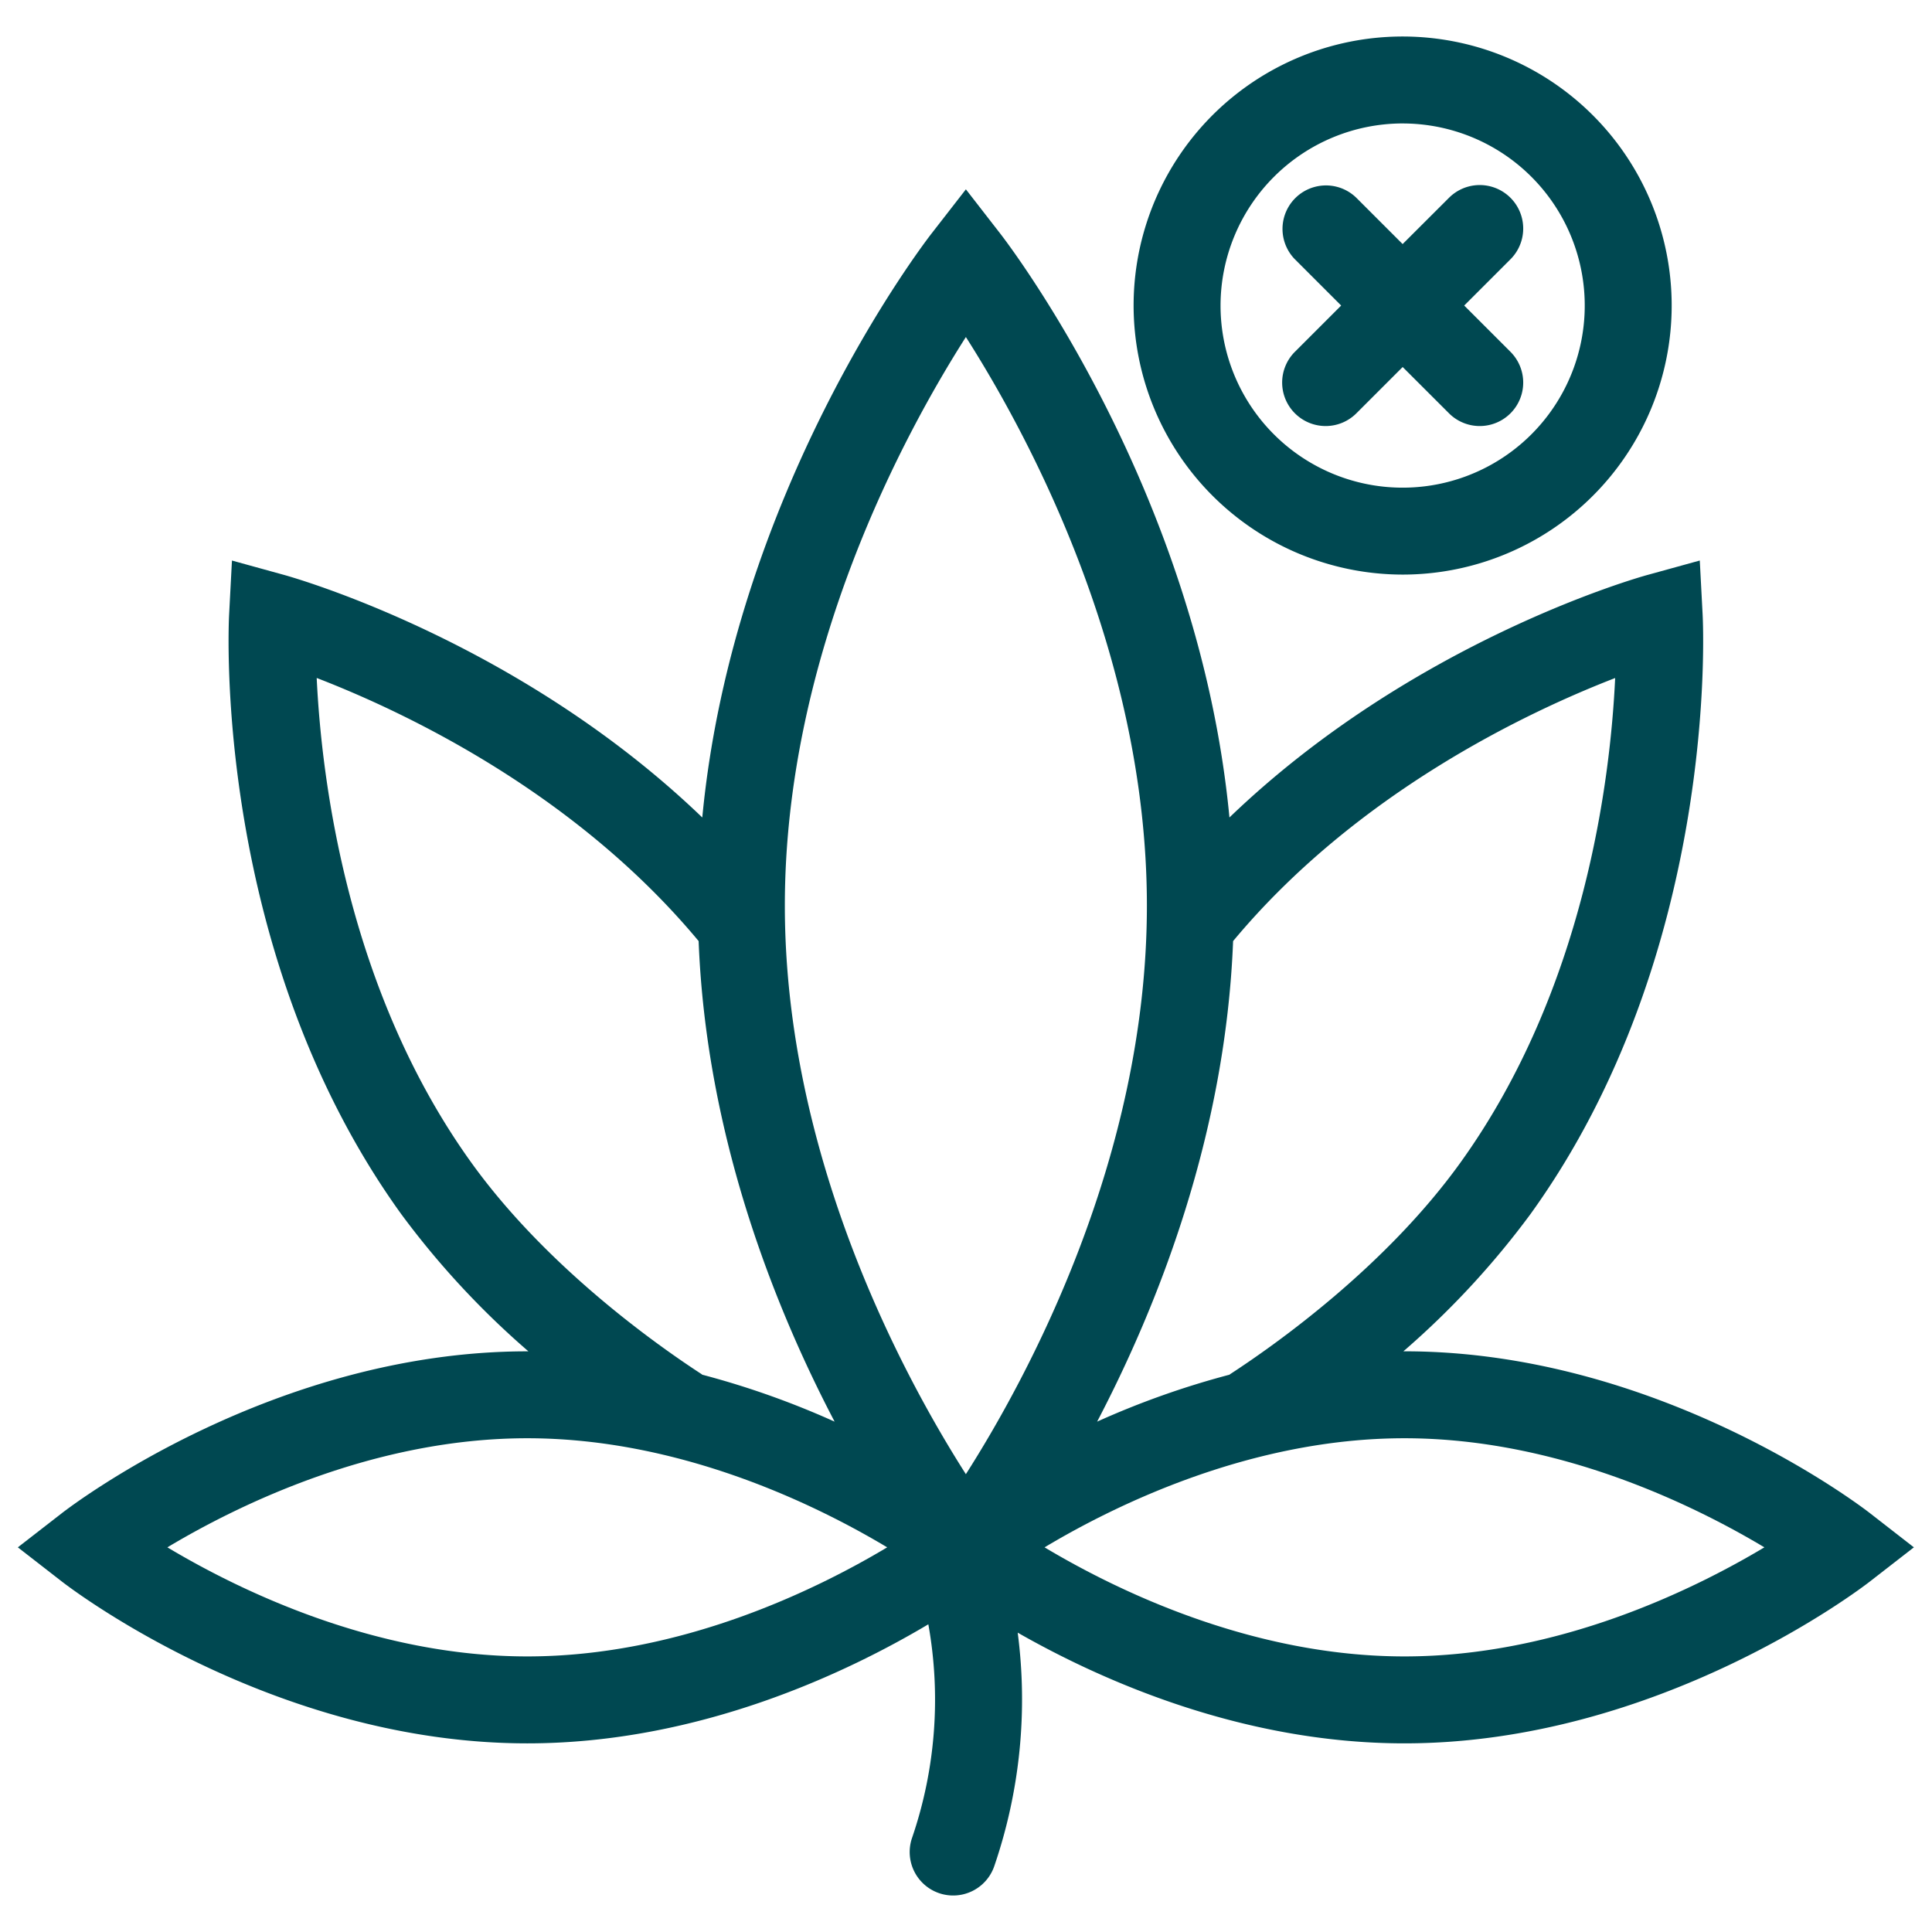 <svg xmlns="http://www.w3.org/2000/svg" width="200" height="200" viewBox="0 0 200 200">
  <g>
    <path d="M193.555,156.626c-.88-.684-21.849-16.739-48.164-16.739l-.112,0a87.325,87.325,0,0,0,13.164-14.215c19.414-26.932,17.886-60.634,17.812-62.055l-.294-5.592-5.4,1.49c-1.108.3-24.361,6.9-43.289,25.11-3.2-33.624-22.827-59.285-23.734-60.453L99.988,19.6l-3.554,4.574C95.527,25.342,75.9,51,72.7,84.626c-18.928-18.209-42.18-24.8-43.288-25.109l-5.4-1.49-.294,5.592c-.074,1.421-1.6,35.122,17.811,62.055A87.326,87.326,0,0,0,54.7,139.889l-.112,0c-26.316,0-47.284,16.056-48.164,16.739L1.847,160.18l4.574,3.553c.88.683,21.848,16.739,48.164,16.739,17.82,0,33.178-7.359,41.516-12.325a44.164,44.164,0,0,1-1.7,22.154,4.5,4.5,0,1,0,8.54,2.841,53.239,53.239,0,0,0,2.411-24.131c8.6,4.911,23.223,11.461,40.035,11.461,26.315,0,47.284-16.055,48.164-16.739l4.574-3.553ZM167.2,70.189c-.485,10.424-3.125,32.278-16.059,50.222-7.795,10.815-19.237,18.875-23.794,21.839-.027.017-.047.041-.073.059a87.864,87.864,0,0,0-13.7,4.859c6.272-11.981,13.294-29.652,14.076-49.746C140.458,82.033,158.185,73.676,167.2,70.189Zm-67.213-35.3c6.294,9.87,18.739,32.694,18.739,58.859s-12.446,48.99-18.739,58.858c-6.3-9.87-18.74-32.693-18.74-58.858S93.694,44.756,99.988,34.888ZM72.628,142.25c-4.557-2.964-16-11.025-23.795-21.839C35.938,102.52,33.281,80.621,32.784,70.183c9.007,3.474,26.7,11.8,39.538,27.238.782,20.094,7.8,37.766,14.076,49.747a87.851,87.851,0,0,0-13.7-4.859C72.675,142.291,72.655,142.267,72.628,142.25ZM54.585,171.472c-15.867,0-29.92-6.9-37.257-11.292,7.339-4.394,21.391-11.293,37.257-11.293s29.919,6.9,37.256,11.293C84.5,164.573,70.45,171.472,54.585,171.472Zm90.806,0c-15.867,0-29.919-6.9-37.257-11.292,7.34-4.394,21.392-11.293,37.257-11.293s29.919,6.9,37.257,11.293C175.308,164.573,161.256,171.472,145.391,171.472Z" fill="#004851"/>
    <path d="M145.2,59.481a27.851,27.851,0,1,0-27.85-27.851A27.883,27.883,0,0,0,145.2,59.481Zm0-46.7a18.851,18.851,0,1,1-18.85,18.851A18.873,18.873,0,0,1,145.2,12.779Z" fill="#004851"/>
    <path d="M134.049,42.786a4.5,4.5,0,0,0,6.363,0l4.792-4.792L150,42.786a4.5,4.5,0,1,0,6.364-6.365l-4.792-4.791,4.792-4.791A4.5,4.5,0,1,0,150,20.475L145.2,25.266l-4.792-4.791a4.5,4.5,0,0,0-6.363,6.364l4.791,4.791-4.791,4.791A4.5,4.5,0,0,0,134.049,42.786Z" fill="#004851"/>
  </g>
</svg>
